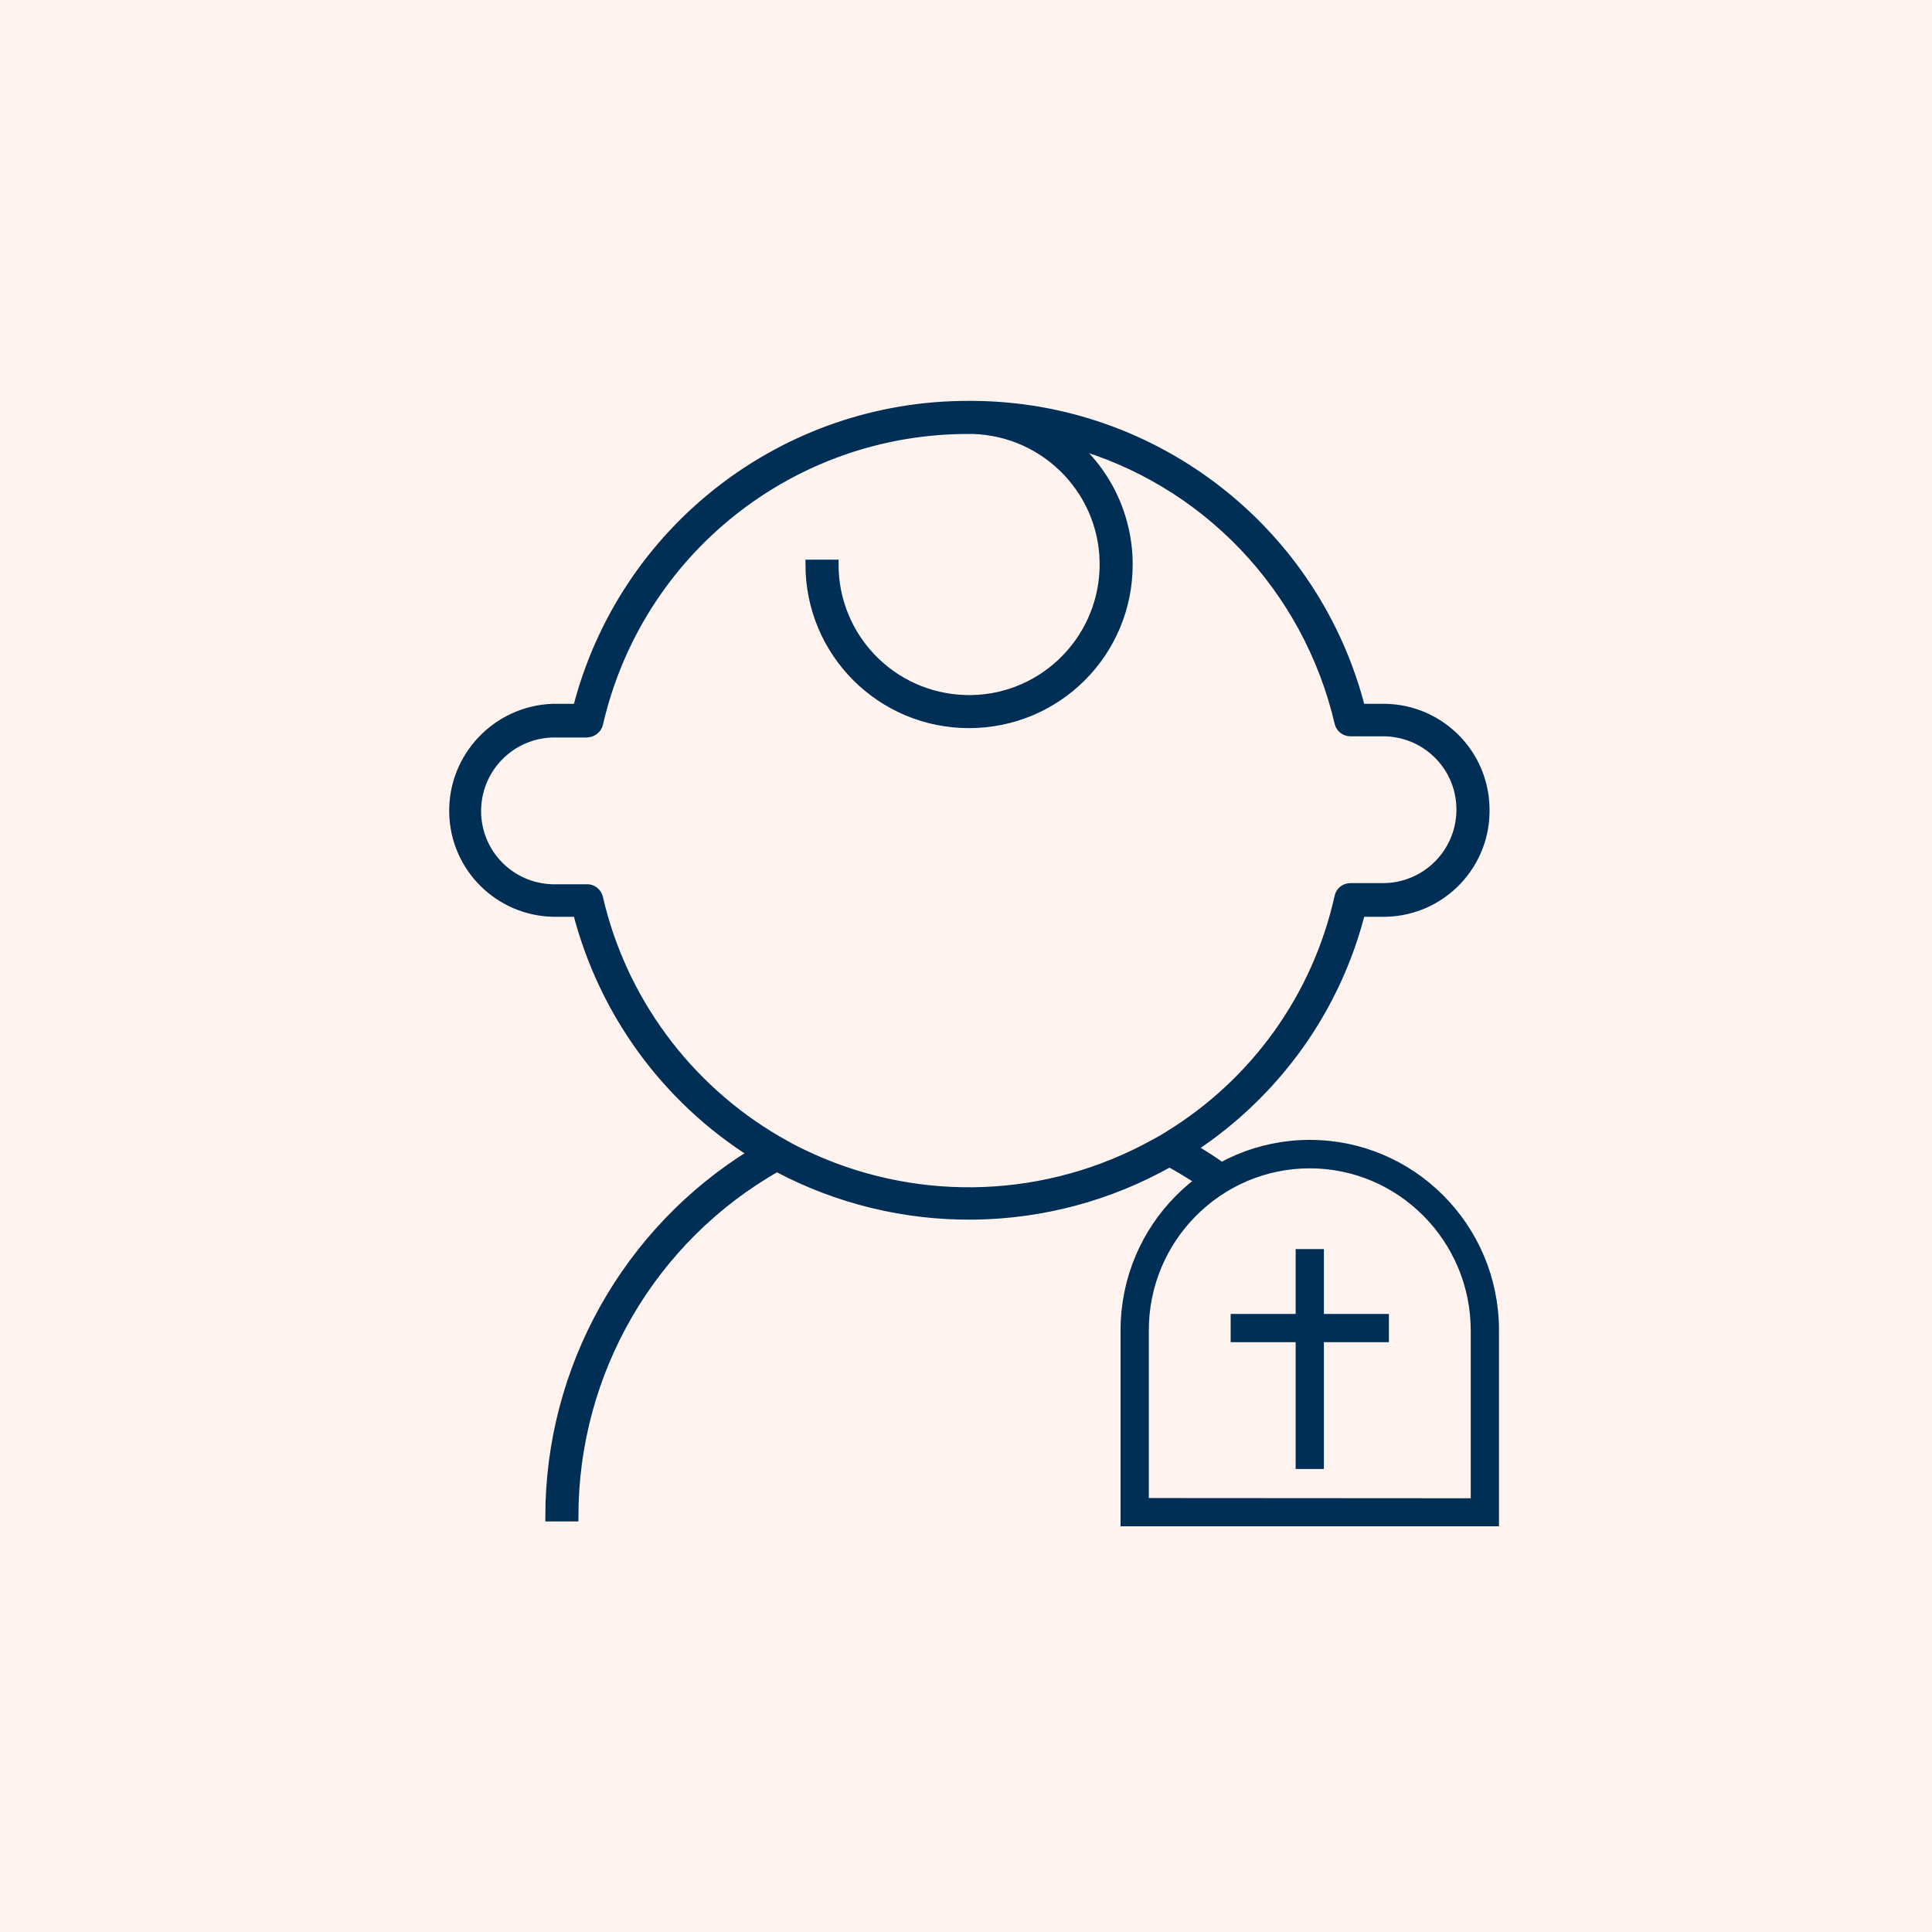 <svg width="200" height="200" viewBox="0 0 200 200" fill="none" xmlns="http://www.w3.org/2000/svg">
<rect width="200" height="200" fill="white"/>
<rect width="200" height="200" fill="#FEF3EF"/>
<path d="M140.834 94.405H143.442C149.265 94.284 153.875 89.432 153.693 83.609C153.571 77.968 149.022 73.48 143.442 73.358H140.834C136.164 55.041 119.666 42.121 100.742 42H100.317C81.211 41.94 64.531 54.859 59.8 73.358H57.253C51.491 73.54 46.881 78.332 47.002 84.155C47.124 89.796 51.673 94.284 57.253 94.405H59.8C62.469 104.777 68.959 113.693 77.996 119.395C64.956 127.401 56.95 141.655 56.95 157H59.376C59.376 142.018 67.382 128.189 80.423 120.79C93.16 127.583 108.505 127.401 121.061 120.304C134.526 127.644 142.896 141.715 142.896 157H145.322C145.322 141.291 136.952 126.794 123.366 118.849C132.039 113.147 138.286 104.474 140.834 94.405ZM121 117.575C120.151 118.121 119.302 118.545 118.392 119.031C107.292 124.732 94.191 124.853 83.031 119.455C82.121 119.031 81.272 118.545 80.423 118.06C71.082 112.601 64.349 103.503 61.923 92.95C61.802 92.404 61.256 91.979 60.71 92.04H57.192C52.704 91.918 49.186 88.219 49.307 83.73C49.428 79.424 52.886 75.966 57.192 75.845H60.71C61.256 75.845 61.802 75.481 61.923 74.935C66.048 56.982 82 44.366 100.317 44.426H100.742C108.445 44.669 114.571 51.098 114.328 58.862C114.086 66.565 107.656 72.691 99.892 72.448C92.311 72.206 86.306 66.019 86.306 58.437H83.88C83.88 67.535 91.219 74.875 100.317 74.875C109.415 74.875 116.754 67.535 116.754 58.437C116.754 53.585 114.631 48.975 110.871 45.821C124.761 49.643 135.375 60.803 138.65 74.814C138.772 75.36 139.257 75.724 139.803 75.724H143.381C147.87 75.845 151.388 79.545 151.266 84.033C151.145 88.34 147.688 91.797 143.381 91.918H139.803C139.257 91.918 138.772 92.282 138.65 92.828C136.346 103.2 129.977 112.055 121 117.575Z" fill="#002E54" stroke="#002E54"/>
<rect x="118.652" y="146.261" width="33.87" height="10.739" fill="#FEF3EF"/>
<rect x="118.652" y="120.653" width="32.217" height="34.696" rx="16.109" fill="#FEF3EF"/>
<path d="M154.174 137.665C154.151 127.352 145.828 119 135.587 119C125.346 119 117.023 127.352 117 137.665V137.712V157H154.174V137.665ZM153.249 156.1L117.925 156.077V137.712C117.925 127.906 125.854 119.946 135.587 119.946C145.32 119.946 153.249 127.929 153.249 137.735V156.1Z" fill="#002E54" stroke="#002E54" stroke-width="2"/>
<path d="M136.049 130.305H135.125V137.019H128.397V137.942H135.125V151.07H136.049V137.942H142.777V137.019H136.049V130.305Z" fill="#002E54" stroke="#002E54" stroke-width="2"/>
</svg>
